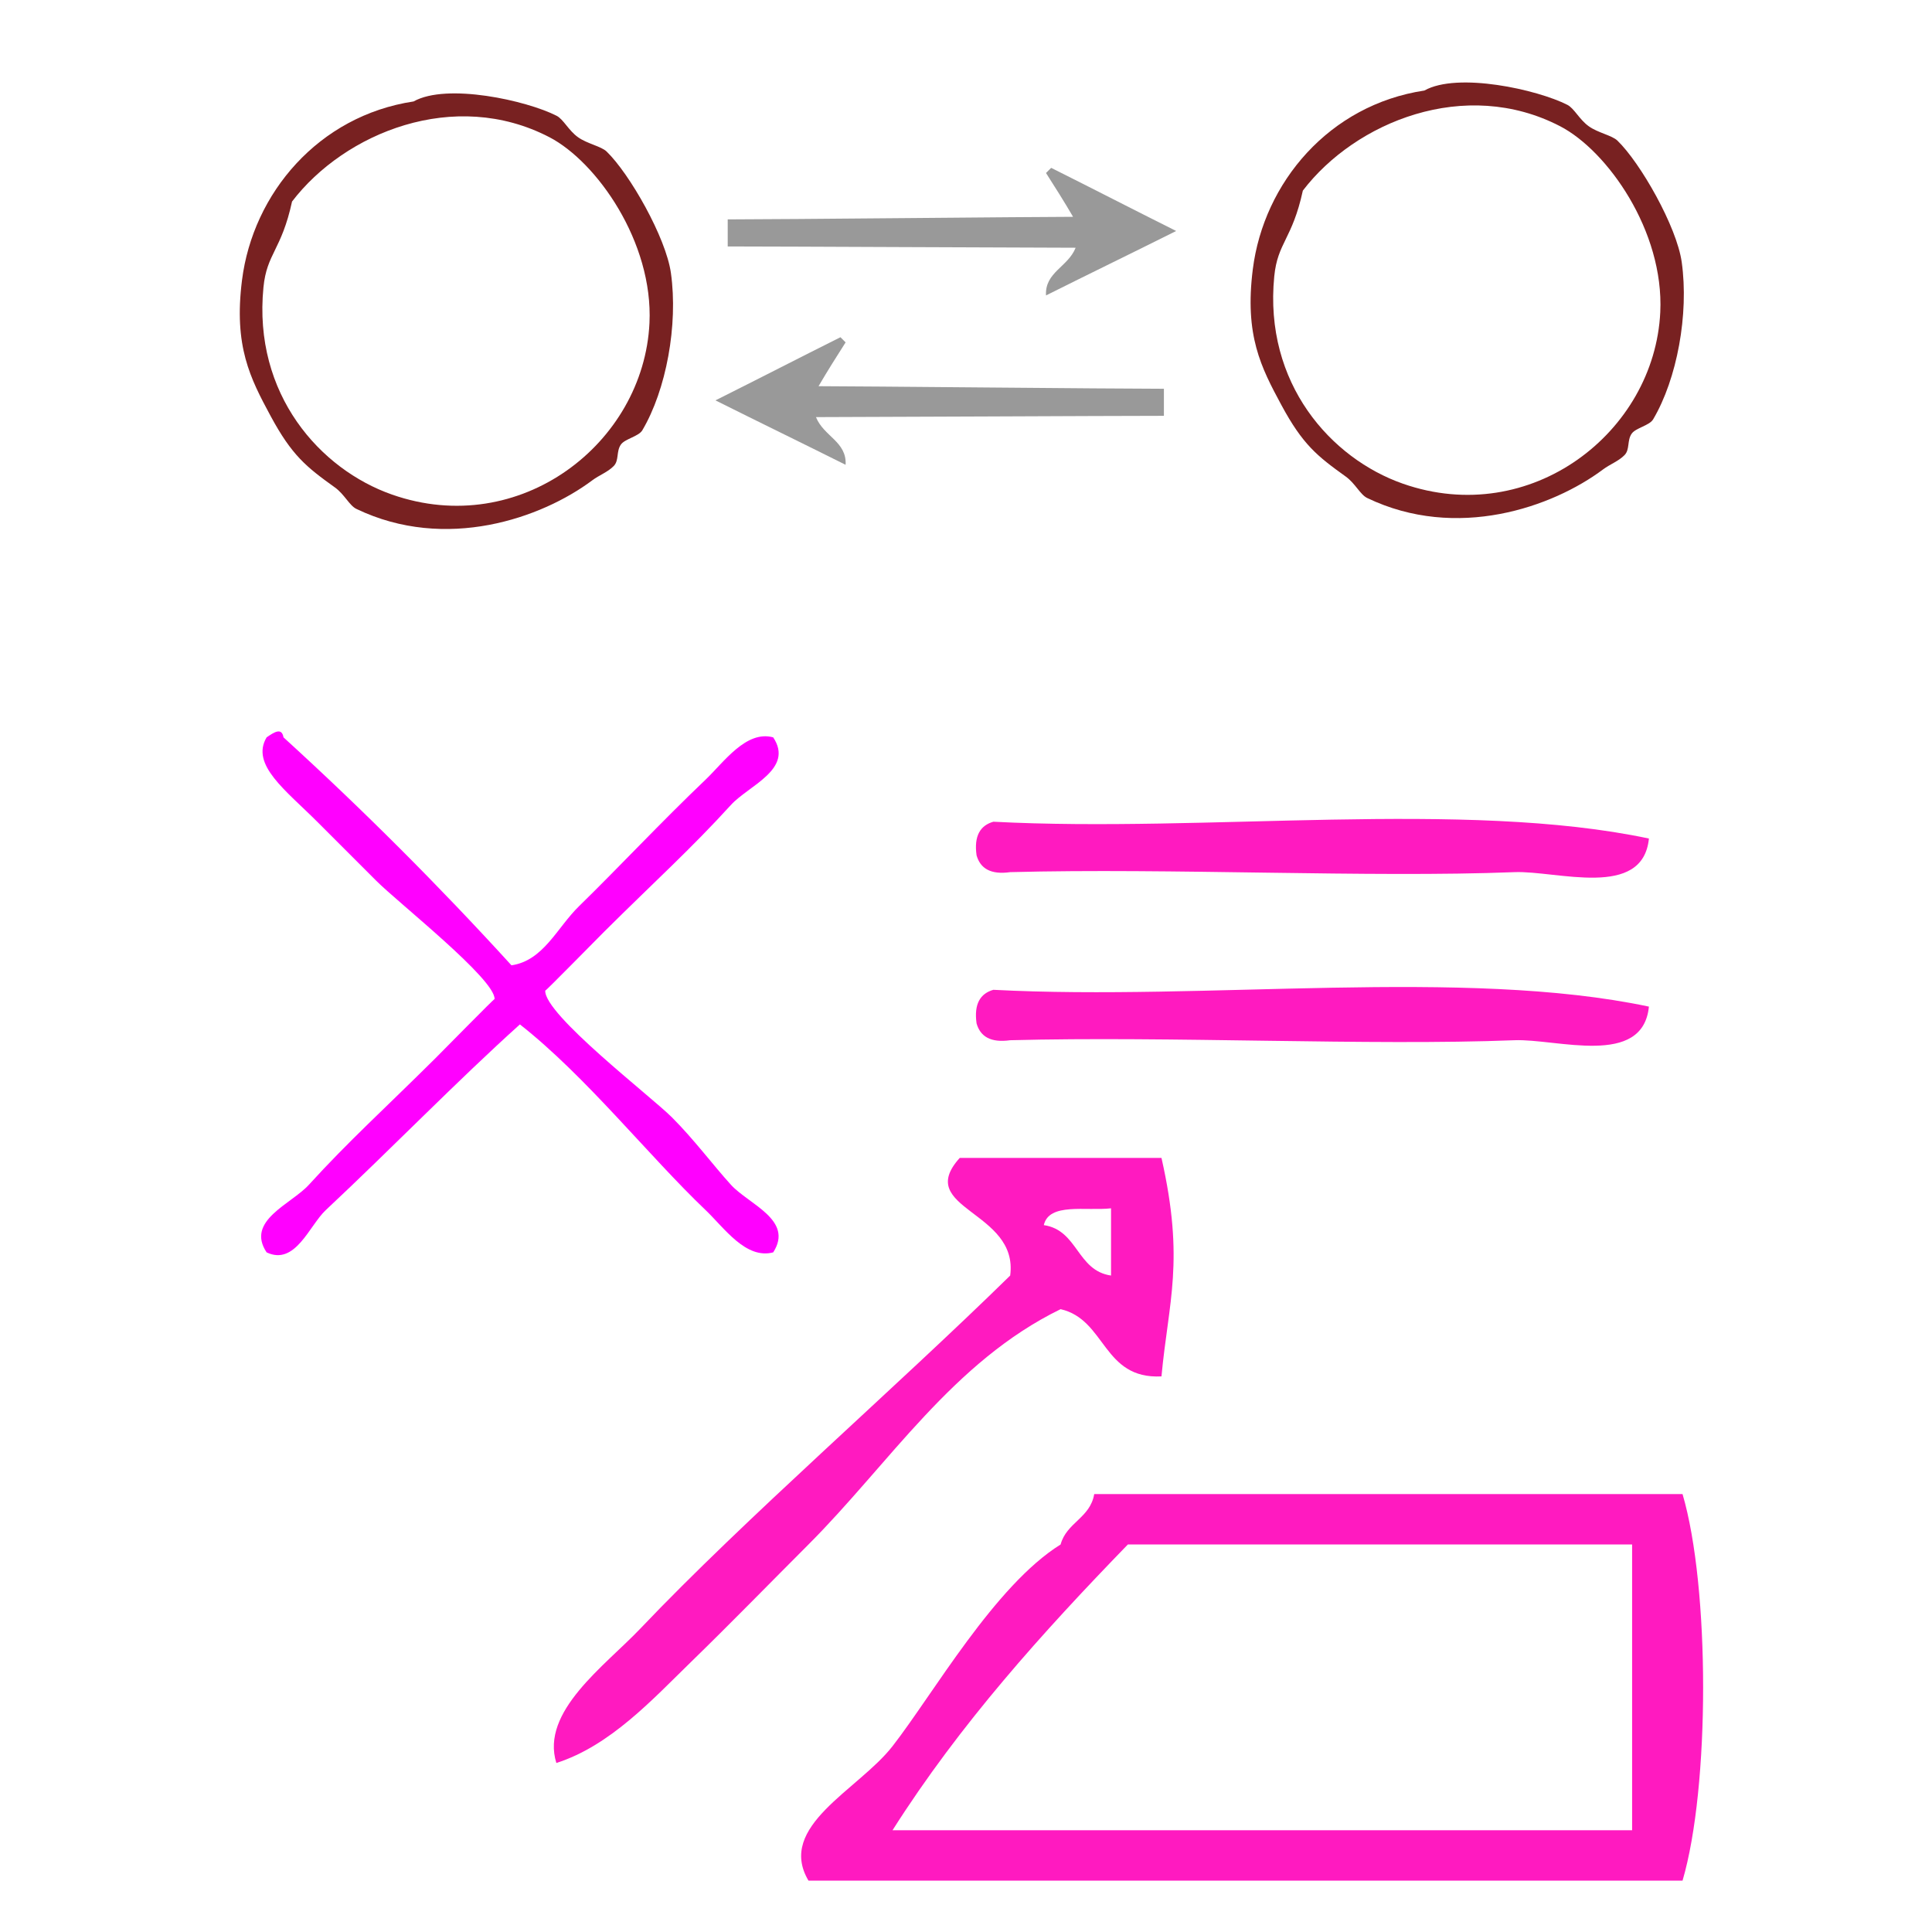 <?xml version="1.0" encoding="UTF-8" standalone="no"?>
<!-- Generator: Adobe Illustrator 15.0.0, SVG Export Plug-In . SVG Version: 6.00 Build 0)  -->

<svg
   xmlns:dc="http://purl.org/dc/elements/1.1/"
   xmlns:cc="http://creativecommons.org/ns#"
   xmlns:rdf="http://www.w3.org/1999/02/22-rdf-syntax-ns#"
   xmlns:svg="http://www.w3.org/2000/svg"
   xmlns="http://www.w3.org/2000/svg"
   xmlns:sodipodi="http://sodipodi.sourceforge.net/DTD/sodipodi-0.dtd"
   xmlns:inkscape="http://www.inkscape.org/namespaces/inkscape"
   version="1.1"
   id="Calque_1"
   x="0px"
   y="0px"
   width="100px"
   height="100px"
   viewBox="0 0 100 100"
   style="enable-background:new 0 0 100 100;"
   xml:space="preserve"
   sodipodi:docname="unideo-36-solidarity.svg"
   inkscape:version="0.92.3 (2405546, 2018-03-11)"><defs
     id="defs19" /><sodipodi:namedview
     pagecolor="#ffffff"
     bordercolor="#666666"
     borderopacity="1"
     objecttolerance="10"
     gridtolerance="10"
     guidetolerance="10"
     inkscape:pageopacity="0"
     inkscape:pageshadow="2"
     inkscape:window-width="1138"
     inkscape:window-height="793"
     id="namedview17"
     showgrid="false"
     inkscape:zoom="2.36"
     inkscape:cx="-11.762571"
     inkscape:cy="33.050847"
     inkscape:window-x="453"
     inkscape:window-y="23"
     inkscape:window-maximized="0"
     inkscape:current-layer="Calque_1" /><g
     id="g888"><g
       transform="matrix(0.87,0,0,0.87,14.91,26.364)"
       style="fill:#ff1ac0;fill-opacity:1"
       id="g14"><g
         style="fill:#ff1ac0;fill-opacity:1"
         id="g12"><g
           style="fill:#ff1ac0;fill-opacity:1"
           id="g10"><path
             inkscape:connector-curvature="0"
             style="fill:#ff1ac0;fill-opacity:1"
             id="path2"
             d="m 80.963,19.584 c -0.364,3.637 -5.475,1.901 -8,2 -8.651,0.339 -20.475,-0.252 -30.001,0 -1.163,0.163 -1.778,-0.221 -2,-1 -0.163,-1.162 0.222,-1.778 1,-2 12.671,0.664 27.996,-1.328 39.001,1 z" /><path
             inkscape:connector-curvature="0"
             style="fill:#ff1ac0;fill-opacity:1"
             id="path4"
             d="m 80.963,29.584 c -0.364,3.637 -5.475,1.901 -8,2 -8.651,0.339 -20.475,-0.252 -30.001,0 -1.163,0.163 -1.778,-0.221 -2,-1 -0.163,-1.162 0.222,-1.778 1,-2 12.671,0.664 27.996,-1.328 39.001,1 z" /><path
             inkscape:connector-curvature="0"
             style="fill:#ff1ac0;fill-opacity:1"
             id="path6"
             d="m 39.962,38.584 c 4,0 8,0 12.001,0 1.394,6.158 0.413,8.546 0,13 -3.512,0.179 -3.29,-3.378 -6.001,-4 -6.412,3.124 -10.212,9.212 -15,14 -2.314,2.315 -4.659,4.724 -7,7 -2.271,2.21 -4.789,4.972 -8,6 -0.956,-3.064 2.889,-5.778 5,-8 6.258,-6.581 15.082,-14.217 22,-21 0.517,-3.865 -5.762,-3.944 -3,-7 z m 9,7 c 0,-1.333 0,-2.667 0,-4 -1.496,0.171 -3.689,-0.356 -4,1 2.039,0.296 1.961,2.706 4,3 z" /><path
             inkscape:connector-curvature="0"
             style="fill:#ff1ac0;fill-opacity:1"
             id="path8"
             d="m 82.963,58.584 c 1.633,5.55 1.633,17.45 0,23 -17.334,0 -34.668,0 -52.001,0 -1.917,-3.242 2.973,-5.396 5,-8 2.418,-3.104 6.08,-9.56 10,-12 0.354,-1.312 1.762,-1.573 2,-3 11.667,0 23.333,0 35.001,0 z m -33,3 c -5.088,5.246 -9.988,10.679 -14.001,17 14.667,0 29.333,0 44.001,0 0,-5.667 0,-11.333 0,-17 -10,0 -20,0 -30,0 z" /></g></g></g><g
       id="g4-278"
       transform="matrix(0.667,0,0,0.667,219.123,-266.554)"
       style="fill:#999999"><path
         id="path2-463"
         d="m -238.2,429.8 c 0,0.8 0,1.4 0,2.1 -3.9,0 -24,0.1 -27,0.1 0.6,1.5 2.4,1.9 2.3,3.7 -3.4,-1.7 -6.5,-3.2 -10.1,-5 3.4,-1.7 6.5,-3.3 9.7,-4.9 0.1,0.1 0.3,0.3 0.4,0.4 -0.7,1.1 -1.4,2.2 -2.1,3.4 2.9,0 22.8,0.2 26.8,0.2 z"
         inkscape:connector-curvature="0"
         style="fill:#999999" /></g><g
       id="g4-278-5"
       transform="matrix(-0.667,0,0,0.667,-121.213,-275.321)"
       style="fill:#999999"><path
         id="path2-463-1"
         d="m -238.2,429.8 c 0,0.8 0,1.4 0,2.1 -3.9,0 -24,0.1 -27,0.1 0.6,1.5 2.4,1.9 2.3,3.7 -3.4,-1.7 -6.5,-3.2 -10.1,-5 3.4,-1.7 6.5,-3.3 9.7,-4.9 0.1,0.1 0.3,0.3 0.4,0.4 -0.7,1.1 -1.4,2.2 -2.1,3.4 2.9,0 22.8,0.2 26.8,0.2 z"
         inkscape:connector-curvature="0"
         style="fill:#999999" /></g><g
       style="fill:#782121"
       id="g8-42"
       transform="matrix(0.37,0,0,0.37,5.124,-2.392)"><g
         style="fill:#782121"
         id="g6-98"><g
           style="fill:#782121"
           id="g4-2"><path
             style="fill:#782121"
             id="path2-82"
             d="m 44.006,20.657 c 4.661,-2.621 15.832,-0.125 20.001,2 0.971,0.495 1.662,2.042 3,3 1.274,0.915 3.245,1.273 4,2 3.219,3.103 8.303,12.028 9,17 1.021,7.279 -0.655,16.348 -4,22 -0.518,0.873 -2.434,1.188 -3,2 -0.67,0.958 -0.23,2.212 -1,3 -0.846,0.865 -2.013,1.261 -3,2 -7.066,5.288 -20.482,10.015 -33.001,4 -0.971,-0.467 -1.672,-2.048 -3,-3 -4.012,-2.877 -6.021,-4.479 -9,-10 -2.854,-5.293 -5.169,-9.749 -4,-19 1.537,-12.163 10.717,-23.001 24,-25 z m -21,26 c -1.474,14.984 7.954,25.486 18,29 17.873,6.252 35.196,-7.171 36.001,-24 0.541,-11.347 -7.402,-22.571 -14,-26 -13.293,-6.905 -28.662,-0.607 -36.001,9 -1.488,6.834 -3.533,7.245 -4,12 z"
             inkscape:connector-curvature="0" /></g></g></g><g
       style="fill:#782121"
       id="g8-42-8"
       transform="matrix(0.37,0,0,0.37,57.443,-2.957)"><g
         style="fill:#782121"
         id="g6-98-1"><g
           style="fill:#782121"
           id="g4-2-4"><path
             style="fill:#782121"
             id="path2-82-3"
             d="m 44.006,20.657 c 4.661,-2.621 15.832,-0.125 20.001,2 0.971,0.495 1.662,2.042 3,3 1.274,0.915 3.245,1.273 4,2 3.219,3.103 8.303,12.028 9,17 1.021,7.279 -0.655,16.348 -4,22 -0.518,0.873 -2.434,1.188 -3,2 -0.67,0.958 -0.23,2.212 -1,3 -0.846,0.865 -2.013,1.261 -3,2 -7.066,5.288 -20.482,10.015 -33.001,4 -0.971,-0.467 -1.672,-2.048 -3,-3 -4.012,-2.877 -6.021,-4.479 -9,-10 -2.854,-5.293 -5.169,-9.749 -4,-19 1.537,-12.163 10.717,-23.001 24,-25 z m -21,26 c -1.474,14.984 7.954,25.486 18,29 17.873,6.252 35.196,-7.171 36.001,-24 0.541,-11.347 -7.402,-22.571 -14,-26 -13.293,-6.905 -28.662,-0.607 -36.001,9 -1.488,6.834 -3.533,7.245 -4,12 z"
             inkscape:connector-curvature="0" /></g></g></g><g
       style="fill:#ff00ff"
       id="g8-1"
       transform="matrix(0.437,0,0,0.437,5.06,29.563)"><g
         style="fill:#ff00ff"
         id="g6-24"><g
           style="fill:#ff00ff"
           id="g4-6"><path
             style="fill:#ff00ff"
             id="path2-659"
             d="m 49,46.686 c 3.795,-0.556 5.386,-4.446 8.001,-7 4.745,-4.632 9.677,-9.926 15,-15 2.15,-2.051 4.798,-5.878 8,-5 2.506,3.764 -2.919,5.713 -5,8 -4.723,5.188 -8.949,8.989 -15,15 -0.821,0.816 -7.006,7.122 -7,7 -0.121,2.824 12.518,12.519 15,15 2.634,2.634 4.886,5.677 7,8 2.103,2.312 7.478,4.164 5,8 -3.25,0.847 -5.777,-2.882 -8,-5 -6.767,-6.449 -14.139,-15.823 -22.001,-22 -7.411,6.665 -15.13,14.631 -23,22 -1.936,1.812 -3.604,6.622 -7,5 -2.506,-3.764 2.917,-5.712 5,-8 4.723,-5.188 8.949,-8.989 15,-15 0.821,-0.814 7.005,-7.121 7,-7 0.101,-2.343 -11.377,-11.377 -14,-14 -2.165,-2.165 -4.809,-4.809 -7,-7 -3.743,-3.742 -7.924,-6.767 -6,-10 0.891,-0.614 1.789,-1.208 2,0 9.417,8.583 18.417,17.583 27,27 z"
             inkscape:connector-curvature="0" /></g></g></g></g></svg>